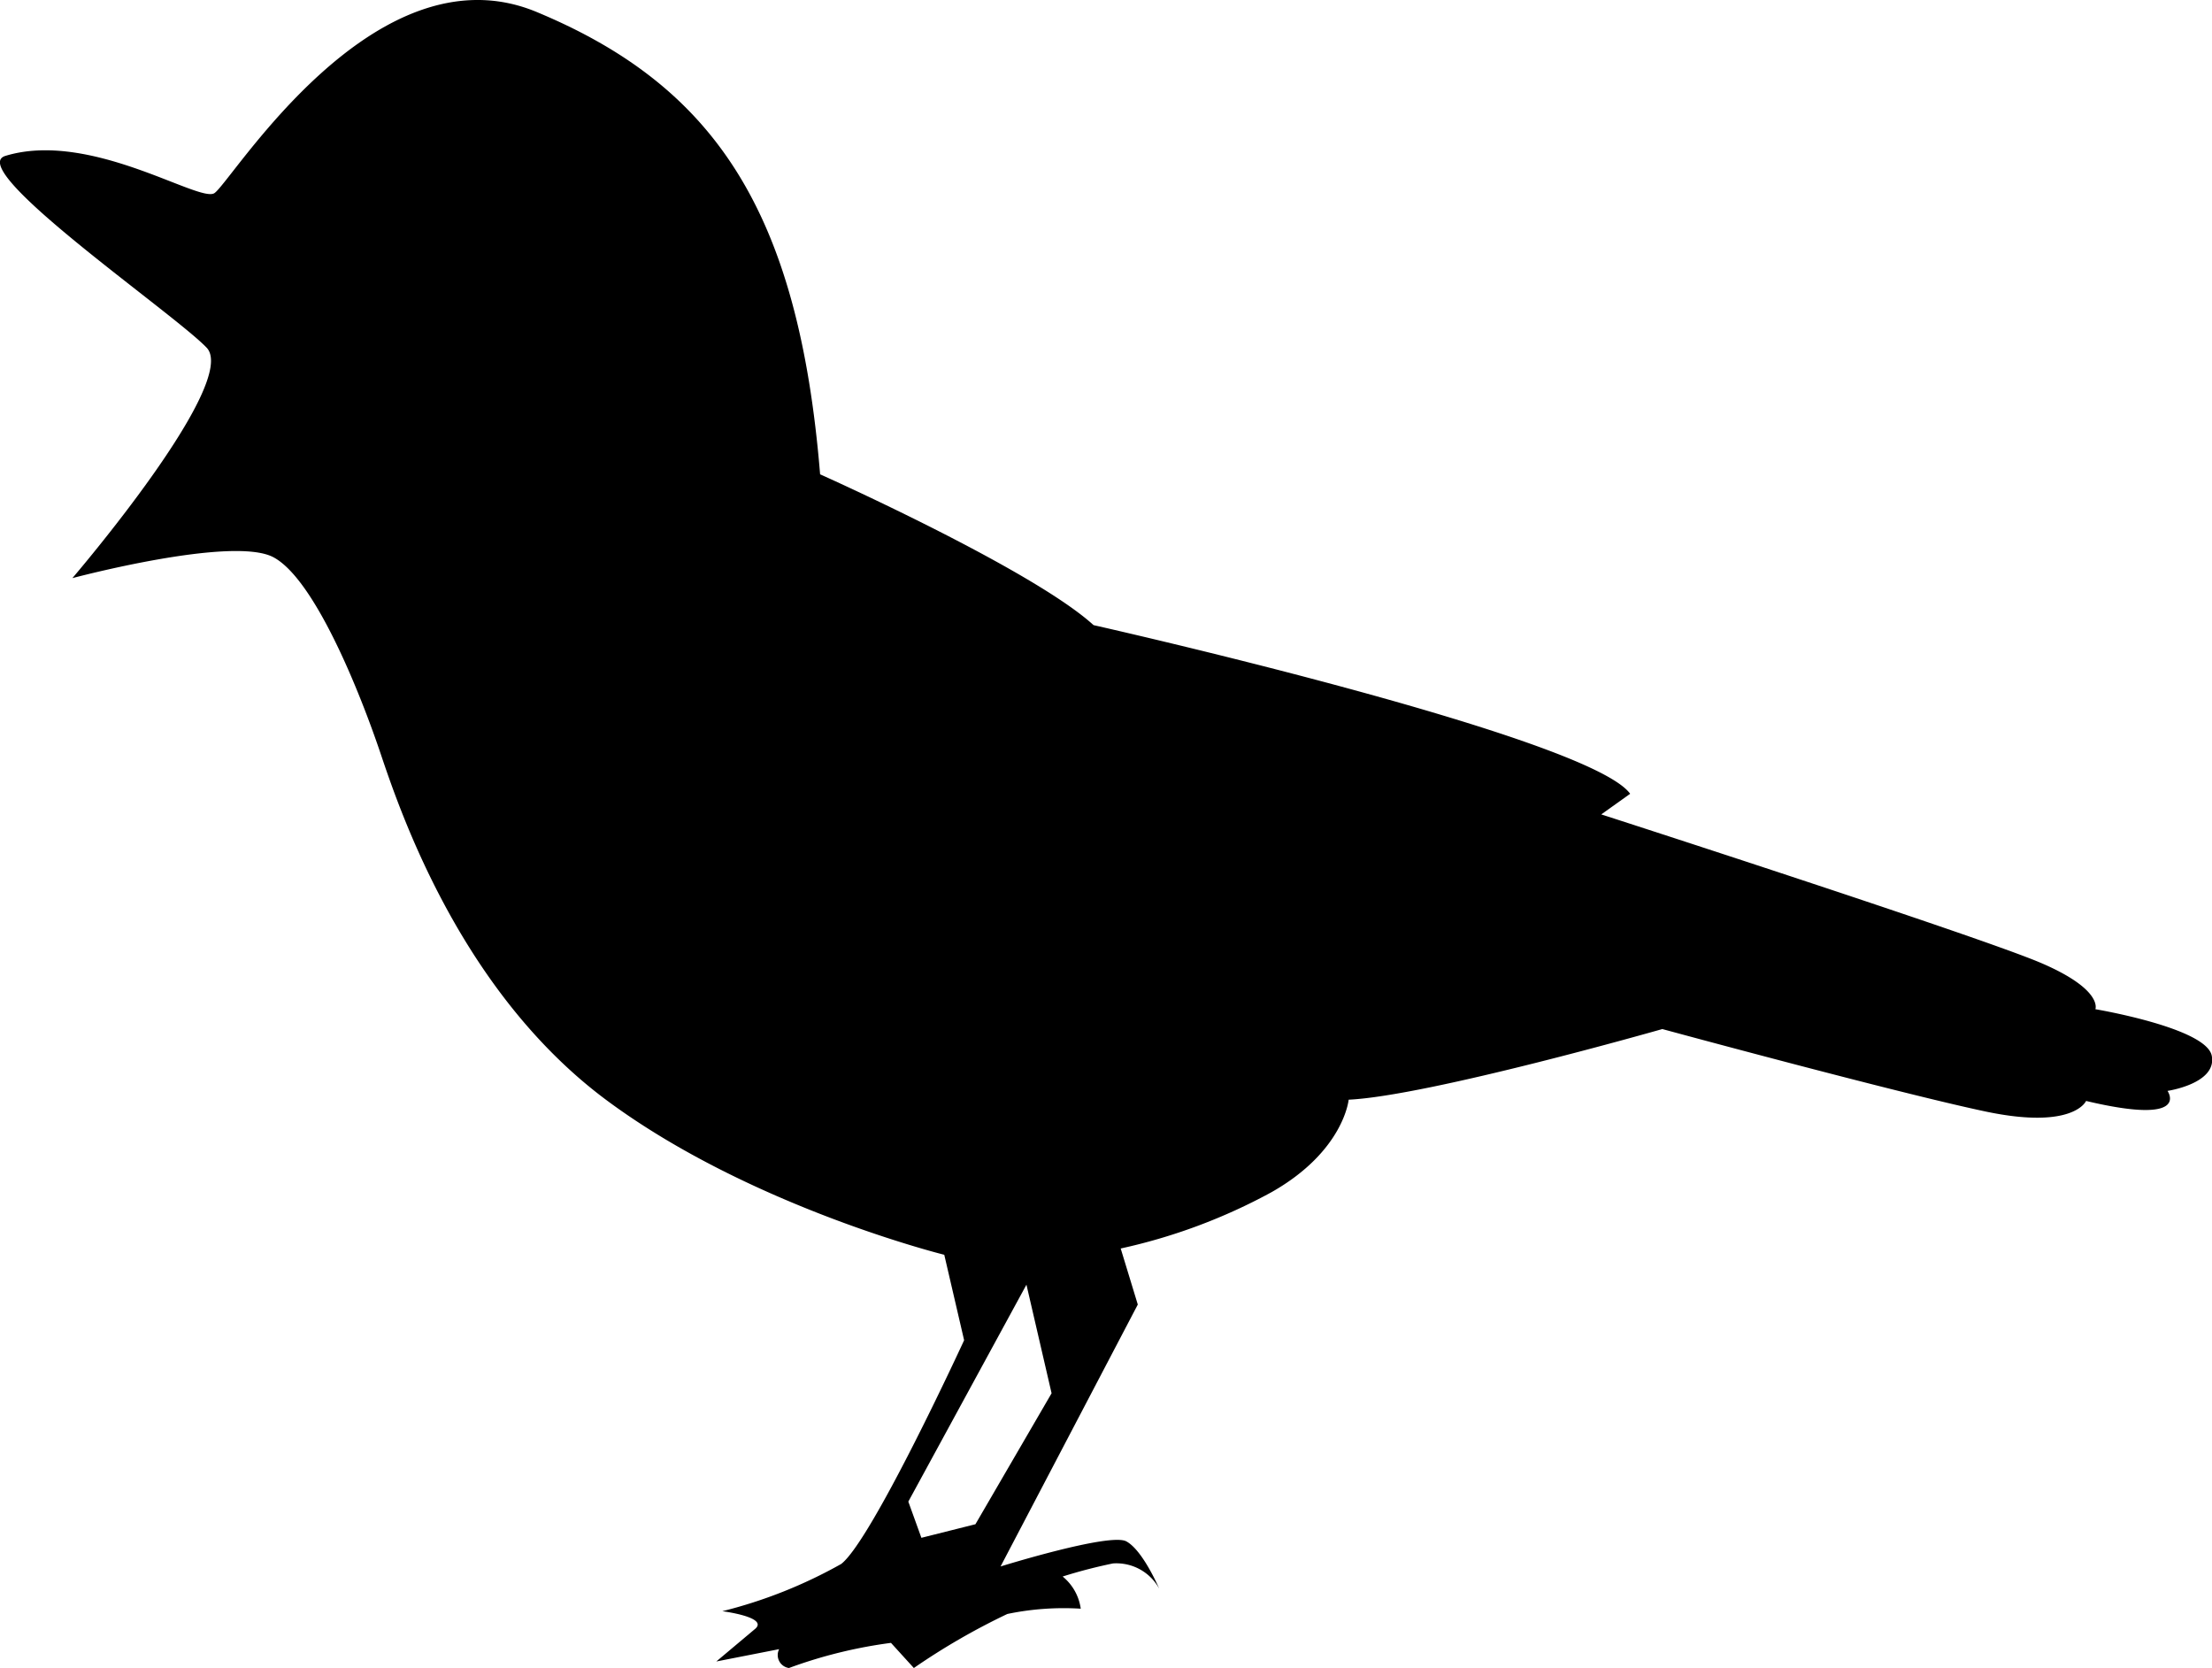 <svg xmlns="http://www.w3.org/2000/svg" viewBox="0 0 88.01 66.36"><g id="レイヤー_2" data-name="レイヤー 2"><g id="レイヤー_1-2" data-name="レイヤー 1"><path d="M83.37,40.15s.32-.77-2.14-1.83S63.71,32.4,63.71,32.4l1.15-.82c-1.64-2.28-21.35-6.71-21.35-6.71-2.46-2.24-10.88-6-10.88-6C31.77,8.38,28.42,3.42,21.36.48,14.88-2.22,9.16,7.33,8.52,7.69S3.58,5.18.22,6.2c-1.68.5,6.67,6.24,8,7.63S2.88,23,2.88,23s6.37-1.7,8-.83,3.42,5.3,4.28,7.86,3.3,9.54,9,13.76,13.41,6.13,13.41,6.13l.79,3.4s-3.66,7.95-4.89,8.9a19,19,0,0,1-4.73,1.88s1.82.23,1.32.69L28.5,66.1,31,65.61a.52.52,0,0,0,.39.75,18.8,18.8,0,0,1,4.06-1l.91,1a26.71,26.71,0,0,1,3.72-2.15A11,11,0,0,1,43,64a2,2,0,0,0-.72-1.28,20.17,20.17,0,0,1,2-.52,1.94,1.94,0,0,1,1.84,1s-.65-1.53-1.31-1.88-5,1-5,1L45.27,51.9l-.68-2.23a22.58,22.58,0,0,0,6-2.24c2.88-1.63,3.07-3.68,3.07-3.68,3.17-.15,12.48-2.81,12.48-2.81S75.49,43.48,79,44.22s4-.42,4-.42c4.22,1,3.24-.4,3.24-.4S88.22,43.11,88,42,83.37,40.15,83.37,40.15ZM38.81,60.64l-2.15.54-.52-1.44,4.7-8.63,1,4.32Z"/></g></g></svg>